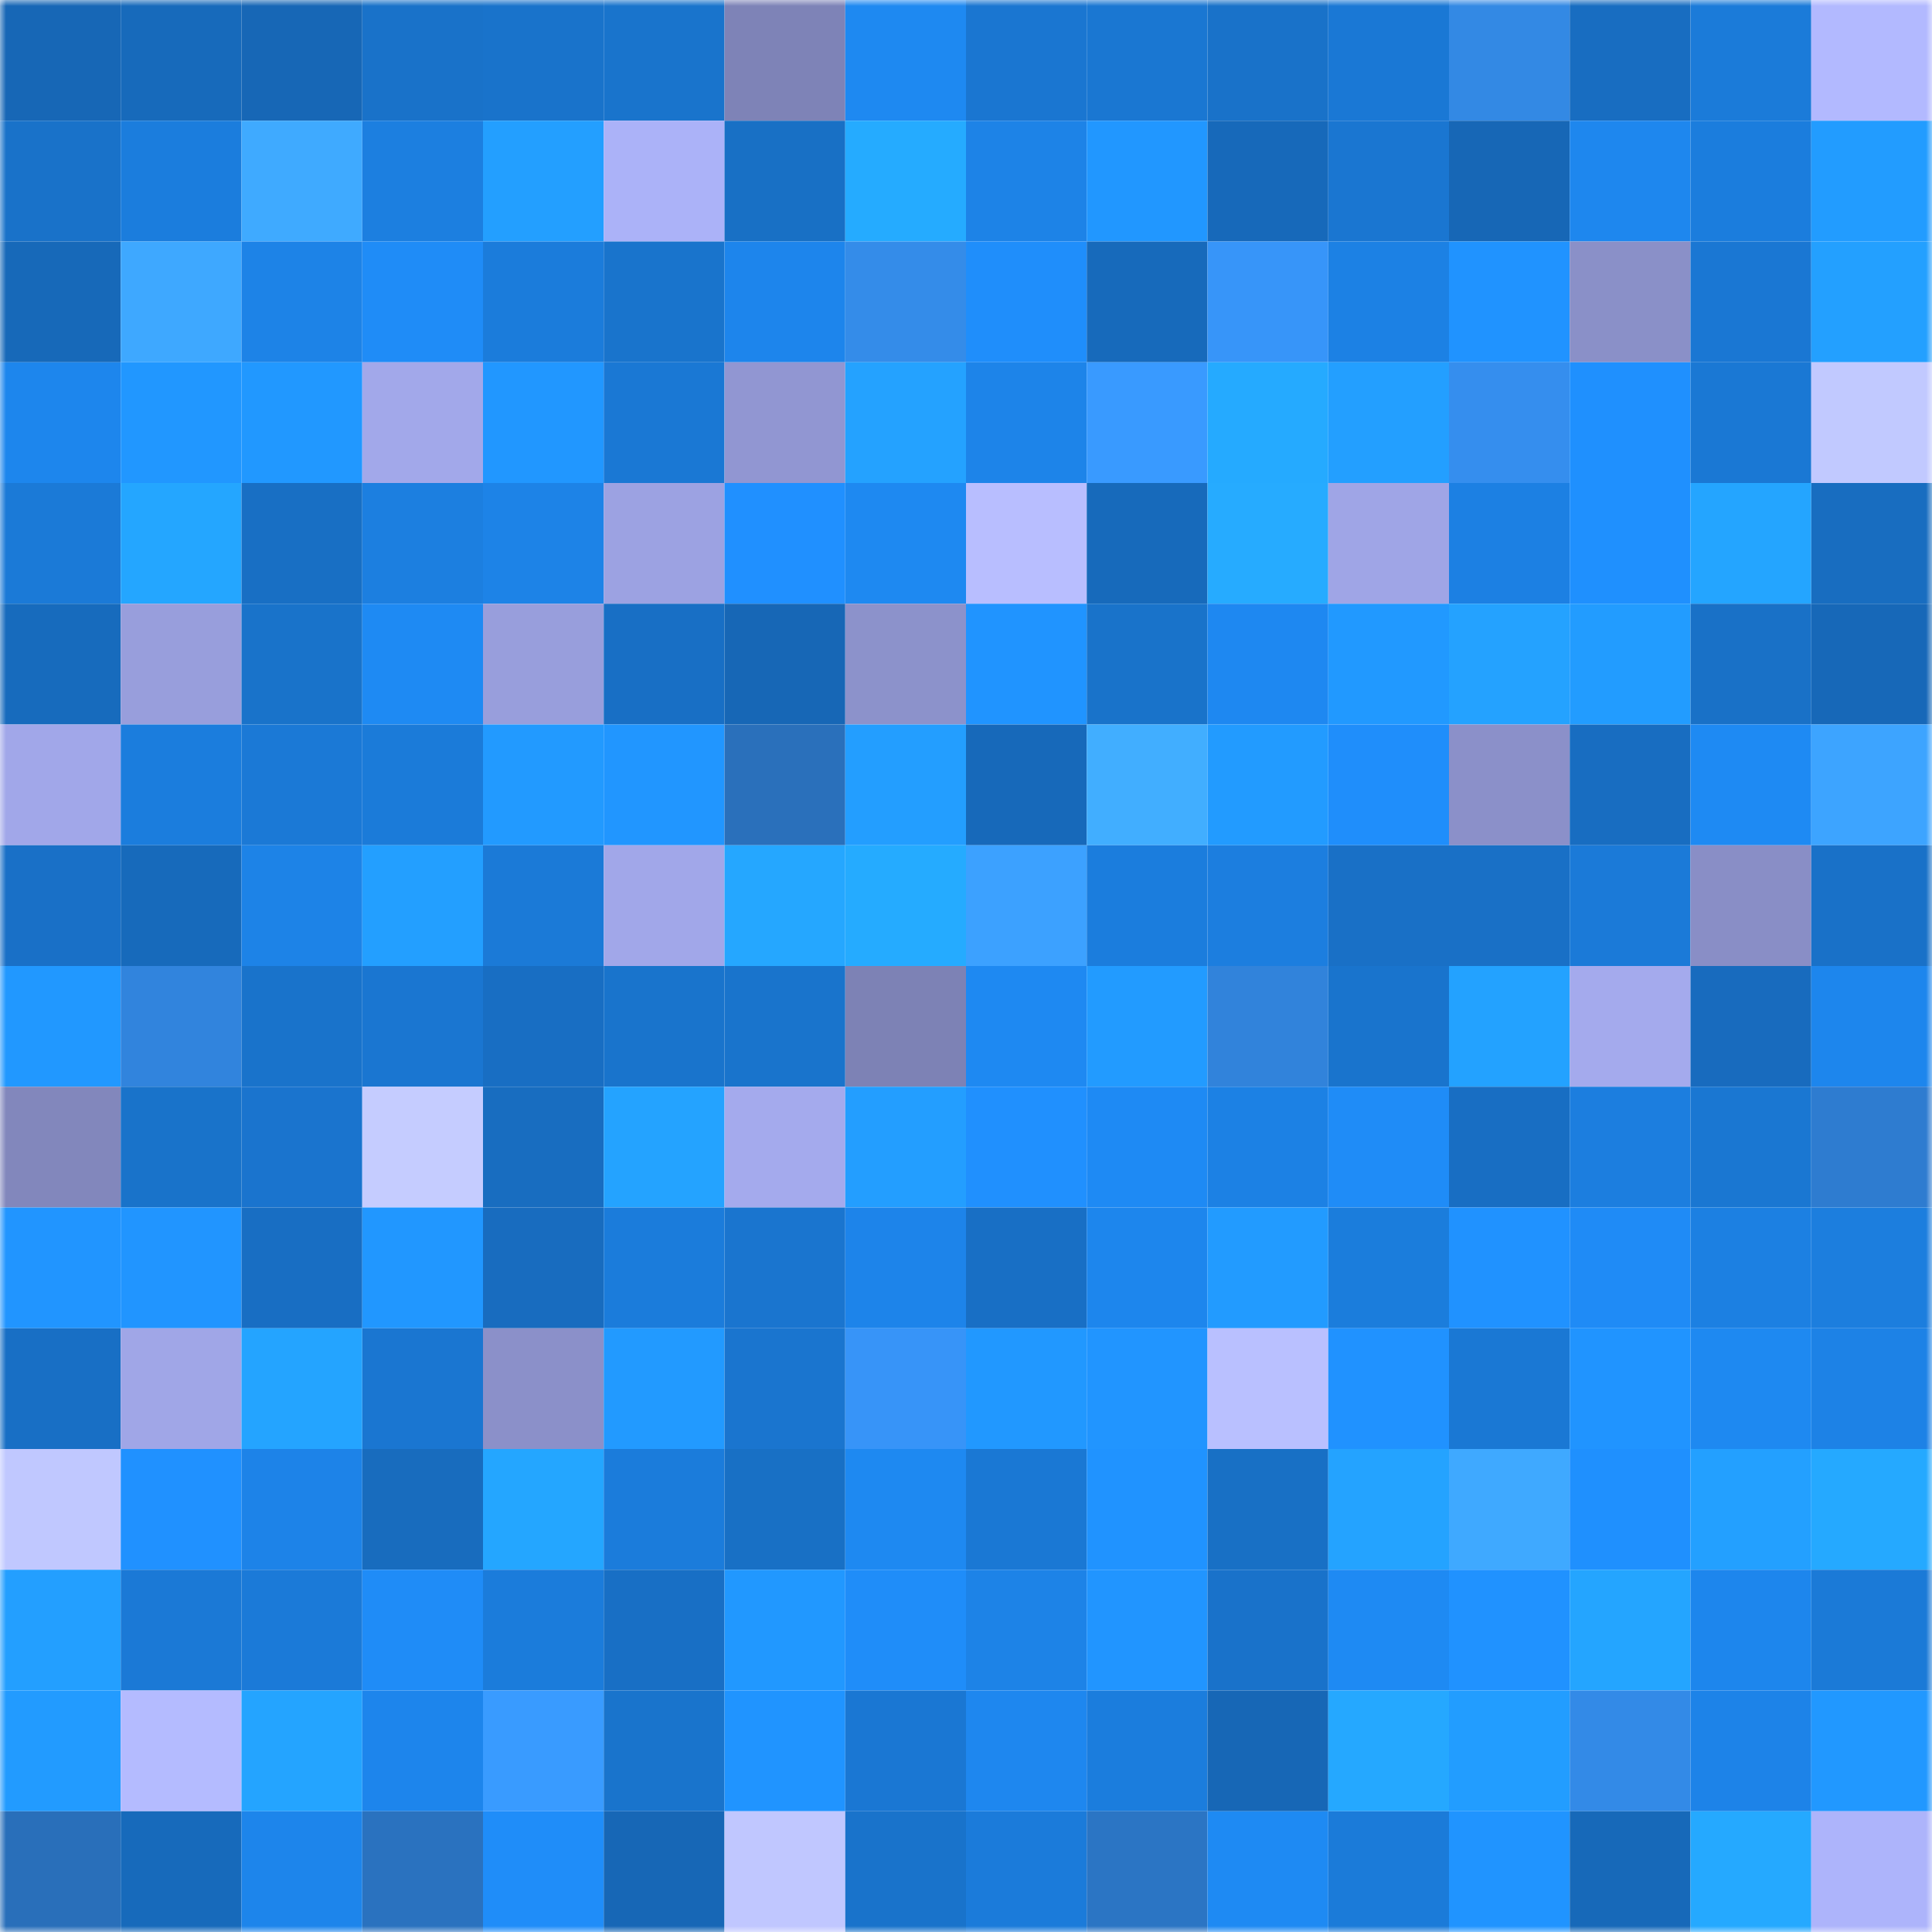 <svg viewBox="0 0 160 160" fill="none" role="img" xmlns="http://www.w3.org/2000/svg" width="240" height="240" name="ens%2Ctojizenin.eth"><mask id="390035703" mask-type="alpha" maskUnits="userSpaceOnUse" x="0" y="0" width="160" height="160"><rect width="160" height="160" fill="#FFFFFF"></rect></mask><g mask="url(#390035703)"><rect x="0" y="0" width="10" height="10" fill="#1767b6"></rect><rect x="10" y="0" width="10" height="10" fill="#176abb"></rect><rect x="20" y="0" width="10" height="10" fill="#1767b6"></rect><rect x="30" y="0" width="10" height="10" fill="#1972c9"></rect><rect x="40" y="0" width="10" height="10" fill="#1973cb"></rect><rect x="50" y="0" width="10" height="10" fill="#1974cc"></rect><rect x="60" y="0" width="10" height="10" fill="#7e83b7"></rect><rect x="70" y="0" width="10" height="10" fill="#1e89f1"></rect><rect x="80" y="0" width="10" height="10" fill="#1a76d1"></rect><rect x="90" y="0" width="10" height="10" fill="#1a77d2"></rect><rect x="100" y="0" width="10" height="10" fill="#1972c9"></rect><rect x="110" y="0" width="10" height="10" fill="#1a78d5"></rect><rect x="120" y="0" width="10" height="10" fill="#3389e4"></rect><rect x="130" y="0" width="10" height="10" fill="#186dc1"></rect><rect x="140" y="0" width="10" height="10" fill="#1b7bd9"></rect><rect x="150" y="0" width="10" height="10" fill="#b2b9ff"></rect><rect x="0" y="10" width="10" height="10" fill="#1972c9"></rect><rect x="10" y="10" width="10" height="10" fill="#1b7ddd"></rect><rect x="20" y="10" width="10" height="10" fill="#3faaff"></rect><rect x="30" y="10" width="10" height="10" fill="#1c7fe0"></rect><rect x="40" y="10" width="10" height="10" fill="#239fff"></rect><rect x="50" y="10" width="10" height="10" fill="#abb2f8"></rect><rect x="60" y="10" width="10" height="10" fill="#1870c5"></rect><rect x="70" y="10" width="10" height="10" fill="#25abff"></rect><rect x="80" y="10" width="10" height="10" fill="#1d83e7"></rect><rect x="90" y="10" width="10" height="10" fill="#2197ff"></rect><rect x="100" y="10" width="10" height="10" fill="#1769ba"></rect><rect x="110" y="10" width="10" height="10" fill="#1a76d1"></rect><rect x="120" y="10" width="10" height="10" fill="#1767b6"></rect><rect x="130" y="10" width="10" height="10" fill="#1e87ee"></rect><rect x="140" y="10" width="10" height="10" fill="#1b7ddd"></rect><rect x="150" y="10" width="10" height="10" fill="#229cff"></rect><rect x="0" y="20" width="10" height="10" fill="#1769b9"></rect><rect x="10" y="20" width="10" height="10" fill="#3ea8ff"></rect><rect x="20" y="20" width="10" height="10" fill="#1d83e7"></rect><rect x="30" y="20" width="10" height="10" fill="#1f8cf7"></rect><rect x="40" y="20" width="10" height="10" fill="#1b7cdb"></rect><rect x="50" y="20" width="10" height="10" fill="#1974cc"></rect><rect x="60" y="20" width="10" height="10" fill="#1d85ec"></rect><rect x="70" y="20" width="10" height="10" fill="#348ce9"></rect><rect x="80" y="20" width="10" height="10" fill="#1f8efb"></rect><rect x="90" y="20" width="10" height="10" fill="#176abb"></rect><rect x="100" y="20" width="10" height="10" fill="#3795f9"></rect><rect x="110" y="20" width="10" height="10" fill="#1c81e4"></rect><rect x="120" y="20" width="10" height="10" fill="#2093ff"></rect><rect x="130" y="20" width="10" height="10" fill="#8a90c8"></rect><rect x="140" y="20" width="10" height="10" fill="#1a77d3"></rect><rect x="150" y="20" width="10" height="10" fill="#23a0ff"></rect><rect x="0" y="30" width="10" height="10" fill="#1d86ed"></rect><rect x="10" y="30" width="10" height="10" fill="#2197ff"></rect><rect x="20" y="30" width="10" height="10" fill="#2198ff"></rect><rect x="30" y="30" width="10" height="10" fill="#a2a8ea"></rect><rect x="40" y="30" width="10" height="10" fill="#2197ff"></rect><rect x="50" y="30" width="10" height="10" fill="#1a78d4"></rect><rect x="60" y="30" width="10" height="10" fill="#9196d2"></rect><rect x="70" y="30" width="10" height="10" fill="#24a2ff"></rect><rect x="80" y="30" width="10" height="10" fill="#1d84e9"></rect><rect x="90" y="30" width="10" height="10" fill="#399aff"></rect><rect x="100" y="30" width="10" height="10" fill="#25aaff"></rect><rect x="110" y="30" width="10" height="10" fill="#239fff"></rect><rect x="120" y="30" width="10" height="10" fill="#358eee"></rect><rect x="130" y="30" width="10" height="10" fill="#1f90fe"></rect><rect x="140" y="30" width="10" height="10" fill="#1a78d4"></rect><rect x="150" y="30" width="10" height="10" fill="#c1c9ff"></rect><rect x="0" y="40" width="10" height="10" fill="#1b7ad7"></rect><rect x="10" y="40" width="10" height="10" fill="#24a6ff"></rect><rect x="20" y="40" width="10" height="10" fill="#186fc4"></rect><rect x="30" y="40" width="10" height="10" fill="#1c7fe0"></rect><rect x="40" y="40" width="10" height="10" fill="#1d83e7"></rect><rect x="50" y="40" width="10" height="10" fill="#9ca2e2"></rect><rect x="60" y="40" width="10" height="10" fill="#2090ff"></rect><rect x="70" y="40" width="10" height="10" fill="#1e89f1"></rect><rect x="80" y="40" width="10" height="10" fill="#b8beff"></rect><rect x="90" y="40" width="10" height="10" fill="#176abb"></rect><rect x="100" y="40" width="10" height="10" fill="#26abff"></rect><rect x="110" y="40" width="10" height="10" fill="#9fa5e6"></rect><rect x="120" y="40" width="10" height="10" fill="#1c80e3"></rect><rect x="130" y="40" width="10" height="10" fill="#1f90fe"></rect><rect x="140" y="40" width="10" height="10" fill="#24a5ff"></rect><rect x="150" y="40" width="10" height="10" fill="#186dc0"></rect><rect x="0" y="50" width="10" height="10" fill="#176bbd"></rect><rect x="10" y="50" width="10" height="10" fill="#989edc"></rect><rect x="20" y="50" width="10" height="10" fill="#1973ca"></rect><rect x="30" y="50" width="10" height="10" fill="#1e8af3"></rect><rect x="40" y="50" width="10" height="10" fill="#989edc"></rect><rect x="50" y="50" width="10" height="10" fill="#186fc5"></rect><rect x="60" y="50" width="10" height="10" fill="#1767b6"></rect><rect x="70" y="50" width="10" height="10" fill="#8c92cb"></rect><rect x="80" y="50" width="10" height="10" fill="#2094ff"></rect><rect x="90" y="50" width="10" height="10" fill="#1973ca"></rect><rect x="100" y="50" width="10" height="10" fill="#1e88f1"></rect><rect x="110" y="50" width="10" height="10" fill="#2199ff"></rect><rect x="120" y="50" width="10" height="10" fill="#24a2ff"></rect><rect x="130" y="50" width="10" height="10" fill="#229cff"></rect><rect x="140" y="50" width="10" height="10" fill="#1971c7"></rect><rect x="150" y="50" width="10" height="10" fill="#1768b8"></rect><rect x="0" y="60" width="10" height="10" fill="#a1a7e9"></rect><rect x="10" y="60" width="10" height="10" fill="#1b7ddd"></rect><rect x="20" y="60" width="10" height="10" fill="#1b79d6"></rect><rect x="30" y="60" width="10" height="10" fill="#1b7bd9"></rect><rect x="40" y="60" width="10" height="10" fill="#229aff"></rect><rect x="50" y="60" width="10" height="10" fill="#2196ff"></rect><rect x="60" y="60" width="10" height="10" fill="#2a70bb"></rect><rect x="70" y="60" width="10" height="10" fill="#239eff"></rect><rect x="80" y="60" width="10" height="10" fill="#1769ba"></rect><rect x="90" y="60" width="10" height="10" fill="#41aeff"></rect><rect x="100" y="60" width="10" height="10" fill="#229bff"></rect><rect x="110" y="60" width="10" height="10" fill="#1f8efb"></rect><rect x="120" y="60" width="10" height="10" fill="#8b90c9"></rect><rect x="130" y="60" width="10" height="10" fill="#186dc1"></rect><rect x="140" y="60" width="10" height="10" fill="#1e8af3"></rect><rect x="150" y="60" width="10" height="10" fill="#3da4ff"></rect><rect x="0" y="70" width="10" height="10" fill="#1970c7"></rect><rect x="10" y="70" width="10" height="10" fill="#176abb"></rect><rect x="20" y="70" width="10" height="10" fill="#1d83e7"></rect><rect x="30" y="70" width="10" height="10" fill="#239fff"></rect><rect x="40" y="70" width="10" height="10" fill="#1b7ad7"></rect><rect x="50" y="70" width="10" height="10" fill="#a1a7e9"></rect><rect x="60" y="70" width="10" height="10" fill="#25a7ff"></rect><rect x="70" y="70" width="10" height="10" fill="#25abff"></rect><rect x="80" y="70" width="10" height="10" fill="#3ca1ff"></rect><rect x="90" y="70" width="10" height="10" fill="#1b7ddd"></rect><rect x="100" y="70" width="10" height="10" fill="#1c7edf"></rect><rect x="110" y="70" width="10" height="10" fill="#1970c6"></rect><rect x="120" y="70" width="10" height="10" fill="#1970c6"></rect><rect x="130" y="70" width="10" height="10" fill="#1b7ad8"></rect><rect x="140" y="70" width="10" height="10" fill="#898ec6"></rect><rect x="150" y="70" width="10" height="10" fill="#1971c8"></rect><rect x="0" y="80" width="10" height="10" fill="#2198ff"></rect><rect x="10" y="80" width="10" height="10" fill="#3184dd"></rect><rect x="20" y="80" width="10" height="10" fill="#1973cb"></rect><rect x="30" y="80" width="10" height="10" fill="#1a76d1"></rect><rect x="40" y="80" width="10" height="10" fill="#186ec3"></rect><rect x="50" y="80" width="10" height="10" fill="#1974cc"></rect><rect x="60" y="80" width="10" height="10" fill="#1974cc"></rect><rect x="70" y="80" width="10" height="10" fill="#7d82b5"></rect><rect x="80" y="80" width="10" height="10" fill="#1e89f2"></rect><rect x="90" y="80" width="10" height="10" fill="#229bff"></rect><rect x="100" y="80" width="10" height="10" fill="#3183db"></rect><rect x="110" y="80" width="10" height="10" fill="#1974cd"></rect><rect x="120" y="80" width="10" height="10" fill="#23a2ff"></rect><rect x="130" y="80" width="10" height="10" fill="#a4aaed"></rect><rect x="140" y="80" width="10" height="10" fill="#186bbe"></rect><rect x="150" y="80" width="10" height="10" fill="#1d86ed"></rect><rect x="0" y="90" width="10" height="10" fill="#8287bc"></rect><rect x="10" y="90" width="10" height="10" fill="#1973ca"></rect><rect x="20" y="90" width="10" height="10" fill="#1a74ce"></rect><rect x="30" y="90" width="10" height="10" fill="#c5ccff"></rect><rect x="40" y="90" width="10" height="10" fill="#186dc0"></rect><rect x="50" y="90" width="10" height="10" fill="#24a3ff"></rect><rect x="60" y="90" width="10" height="10" fill="#a4aaed"></rect><rect x="70" y="90" width="10" height="10" fill="#239eff"></rect><rect x="80" y="90" width="10" height="10" fill="#2090fe"></rect><rect x="90" y="90" width="10" height="10" fill="#1e8af4"></rect><rect x="100" y="90" width="10" height="10" fill="#1c81e4"></rect><rect x="110" y="90" width="10" height="10" fill="#1f8cf7"></rect><rect x="120" y="90" width="10" height="10" fill="#186ec3"></rect><rect x="130" y="90" width="10" height="10" fill="#1c7edf"></rect><rect x="140" y="90" width="10" height="10" fill="#1a77d2"></rect><rect x="150" y="90" width="10" height="10" fill="#2e7cd0"></rect><rect x="0" y="100" width="10" height="10" fill="#2195ff"></rect><rect x="10" y="100" width="10" height="10" fill="#2195ff"></rect><rect x="20" y="100" width="10" height="10" fill="#186ec3"></rect><rect x="30" y="100" width="10" height="10" fill="#2197ff"></rect><rect x="40" y="100" width="10" height="10" fill="#186cbf"></rect><rect x="50" y="100" width="10" height="10" fill="#1b7cdb"></rect><rect x="60" y="100" width="10" height="10" fill="#1a75cf"></rect><rect x="70" y="100" width="10" height="10" fill="#1d84ea"></rect><rect x="80" y="100" width="10" height="10" fill="#186fc5"></rect><rect x="90" y="100" width="10" height="10" fill="#1d86ed"></rect><rect x="100" y="100" width="10" height="10" fill="#229bff"></rect><rect x="110" y="100" width="10" height="10" fill="#1b7ddc"></rect><rect x="120" y="100" width="10" height="10" fill="#2092ff"></rect><rect x="130" y="100" width="10" height="10" fill="#1f8bf6"></rect><rect x="140" y="100" width="10" height="10" fill="#1c80e2"></rect><rect x="150" y="100" width="10" height="10" fill="#1c7ede"></rect><rect x="0" y="110" width="10" height="10" fill="#186fc5"></rect><rect x="10" y="110" width="10" height="10" fill="#a0a6e7"></rect><rect x="20" y="110" width="10" height="10" fill="#24a4ff"></rect><rect x="30" y="110" width="10" height="10" fill="#1a76d1"></rect><rect x="40" y="110" width="10" height="10" fill="#8b90c9"></rect><rect x="50" y="110" width="10" height="10" fill="#229aff"></rect><rect x="60" y="110" width="10" height="10" fill="#1a75cf"></rect><rect x="70" y="110" width="10" height="10" fill="#3794f8"></rect><rect x="80" y="110" width="10" height="10" fill="#2198ff"></rect><rect x="90" y="110" width="10" height="10" fill="#2195ff"></rect><rect x="100" y="110" width="10" height="10" fill="#b9c0ff"></rect><rect x="110" y="110" width="10" height="10" fill="#2092ff"></rect><rect x="120" y="110" width="10" height="10" fill="#1a78d4"></rect><rect x="130" y="110" width="10" height="10" fill="#2094ff"></rect><rect x="140" y="110" width="10" height="10" fill="#1e89f1"></rect><rect x="150" y="110" width="10" height="10" fill="#1d82e6"></rect><rect x="0" y="120" width="10" height="10" fill="#c0c8ff"></rect><rect x="10" y="120" width="10" height="10" fill="#2091ff"></rect><rect x="20" y="120" width="10" height="10" fill="#1d83e8"></rect><rect x="30" y="120" width="10" height="10" fill="#186cbe"></rect><rect x="40" y="120" width="10" height="10" fill="#24a6ff"></rect><rect x="50" y="120" width="10" height="10" fill="#1b7cdb"></rect><rect x="60" y="120" width="10" height="10" fill="#1870c5"></rect><rect x="70" y="120" width="10" height="10" fill="#1e89f1"></rect><rect x="80" y="120" width="10" height="10" fill="#1a78d4"></rect><rect x="90" y="120" width="10" height="10" fill="#2093ff"></rect><rect x="100" y="120" width="10" height="10" fill="#1870c5"></rect><rect x="110" y="120" width="10" height="10" fill="#24a3ff"></rect><rect x="120" y="120" width="10" height="10" fill="#3fa9ff"></rect><rect x="130" y="120" width="10" height="10" fill="#1f90fe"></rect><rect x="140" y="120" width="10" height="10" fill="#23a0ff"></rect><rect x="150" y="120" width="10" height="10" fill="#25a9ff"></rect><rect x="0" y="130" width="10" height="10" fill="#239fff"></rect><rect x="10" y="130" width="10" height="10" fill="#1b79d6"></rect><rect x="20" y="130" width="10" height="10" fill="#1b7ad8"></rect><rect x="30" y="130" width="10" height="10" fill="#1f8cf7"></rect><rect x="40" y="130" width="10" height="10" fill="#1b7cdb"></rect><rect x="50" y="130" width="10" height="10" fill="#186fc5"></rect><rect x="60" y="130" width="10" height="10" fill="#2198ff"></rect><rect x="70" y="130" width="10" height="10" fill="#1f8df9"></rect><rect x="80" y="130" width="10" height="10" fill="#1d83e7"></rect><rect x="90" y="130" width="10" height="10" fill="#2195ff"></rect><rect x="100" y="130" width="10" height="10" fill="#1972ca"></rect><rect x="110" y="130" width="10" height="10" fill="#1e8af3"></rect><rect x="120" y="130" width="10" height="10" fill="#2092ff"></rect><rect x="130" y="130" width="10" height="10" fill="#24a5ff"></rect><rect x="140" y="130" width="10" height="10" fill="#1d86ed"></rect><rect x="150" y="130" width="10" height="10" fill="#1b7ad7"></rect><rect x="0" y="140" width="10" height="10" fill="#229bff"></rect><rect x="10" y="140" width="10" height="10" fill="#b4bbff"></rect><rect x="20" y="140" width="10" height="10" fill="#24a4ff"></rect><rect x="30" y="140" width="10" height="10" fill="#1d85ec"></rect><rect x="40" y="140" width="10" height="10" fill="#399bff"></rect><rect x="50" y="140" width="10" height="10" fill="#1974cc"></rect><rect x="60" y="140" width="10" height="10" fill="#2094ff"></rect><rect x="70" y="140" width="10" height="10" fill="#1a77d3"></rect><rect x="80" y="140" width="10" height="10" fill="#1e87ef"></rect><rect x="90" y="140" width="10" height="10" fill="#1b7ddd"></rect><rect x="100" y="140" width="10" height="10" fill="#1767b6"></rect><rect x="110" y="140" width="10" height="10" fill="#25a8ff"></rect><rect x="120" y="140" width="10" height="10" fill="#229dff"></rect><rect x="130" y="140" width="10" height="10" fill="#338ae7"></rect><rect x="140" y="140" width="10" height="10" fill="#1d83e8"></rect><rect x="150" y="140" width="10" height="10" fill="#2198ff"></rect><rect x="0" y="150" width="10" height="10" fill="#296fba"></rect><rect x="10" y="150" width="10" height="10" fill="#176abb"></rect><rect x="20" y="150" width="10" height="10" fill="#1d85eb"></rect><rect x="30" y="150" width="10" height="10" fill="#2a72bf"></rect><rect x="40" y="150" width="10" height="10" fill="#1f8df9"></rect><rect x="50" y="150" width="10" height="10" fill="#1767b6"></rect><rect x="60" y="150" width="10" height="10" fill="#c0c7ff"></rect><rect x="70" y="150" width="10" height="10" fill="#1973cb"></rect><rect x="80" y="150" width="10" height="10" fill="#1b7bda"></rect><rect x="90" y="150" width="10" height="10" fill="#2b75c4"></rect><rect x="100" y="150" width="10" height="10" fill="#1e8af3"></rect><rect x="110" y="150" width="10" height="10" fill="#1b7bd9"></rect><rect x="120" y="150" width="10" height="10" fill="#2094ff"></rect><rect x="130" y="150" width="10" height="10" fill="#1769b9"></rect><rect x="140" y="150" width="10" height="10" fill="#25a9ff"></rect><rect x="150" y="150" width="10" height="10" fill="#adb4fb"></rect></g></svg>